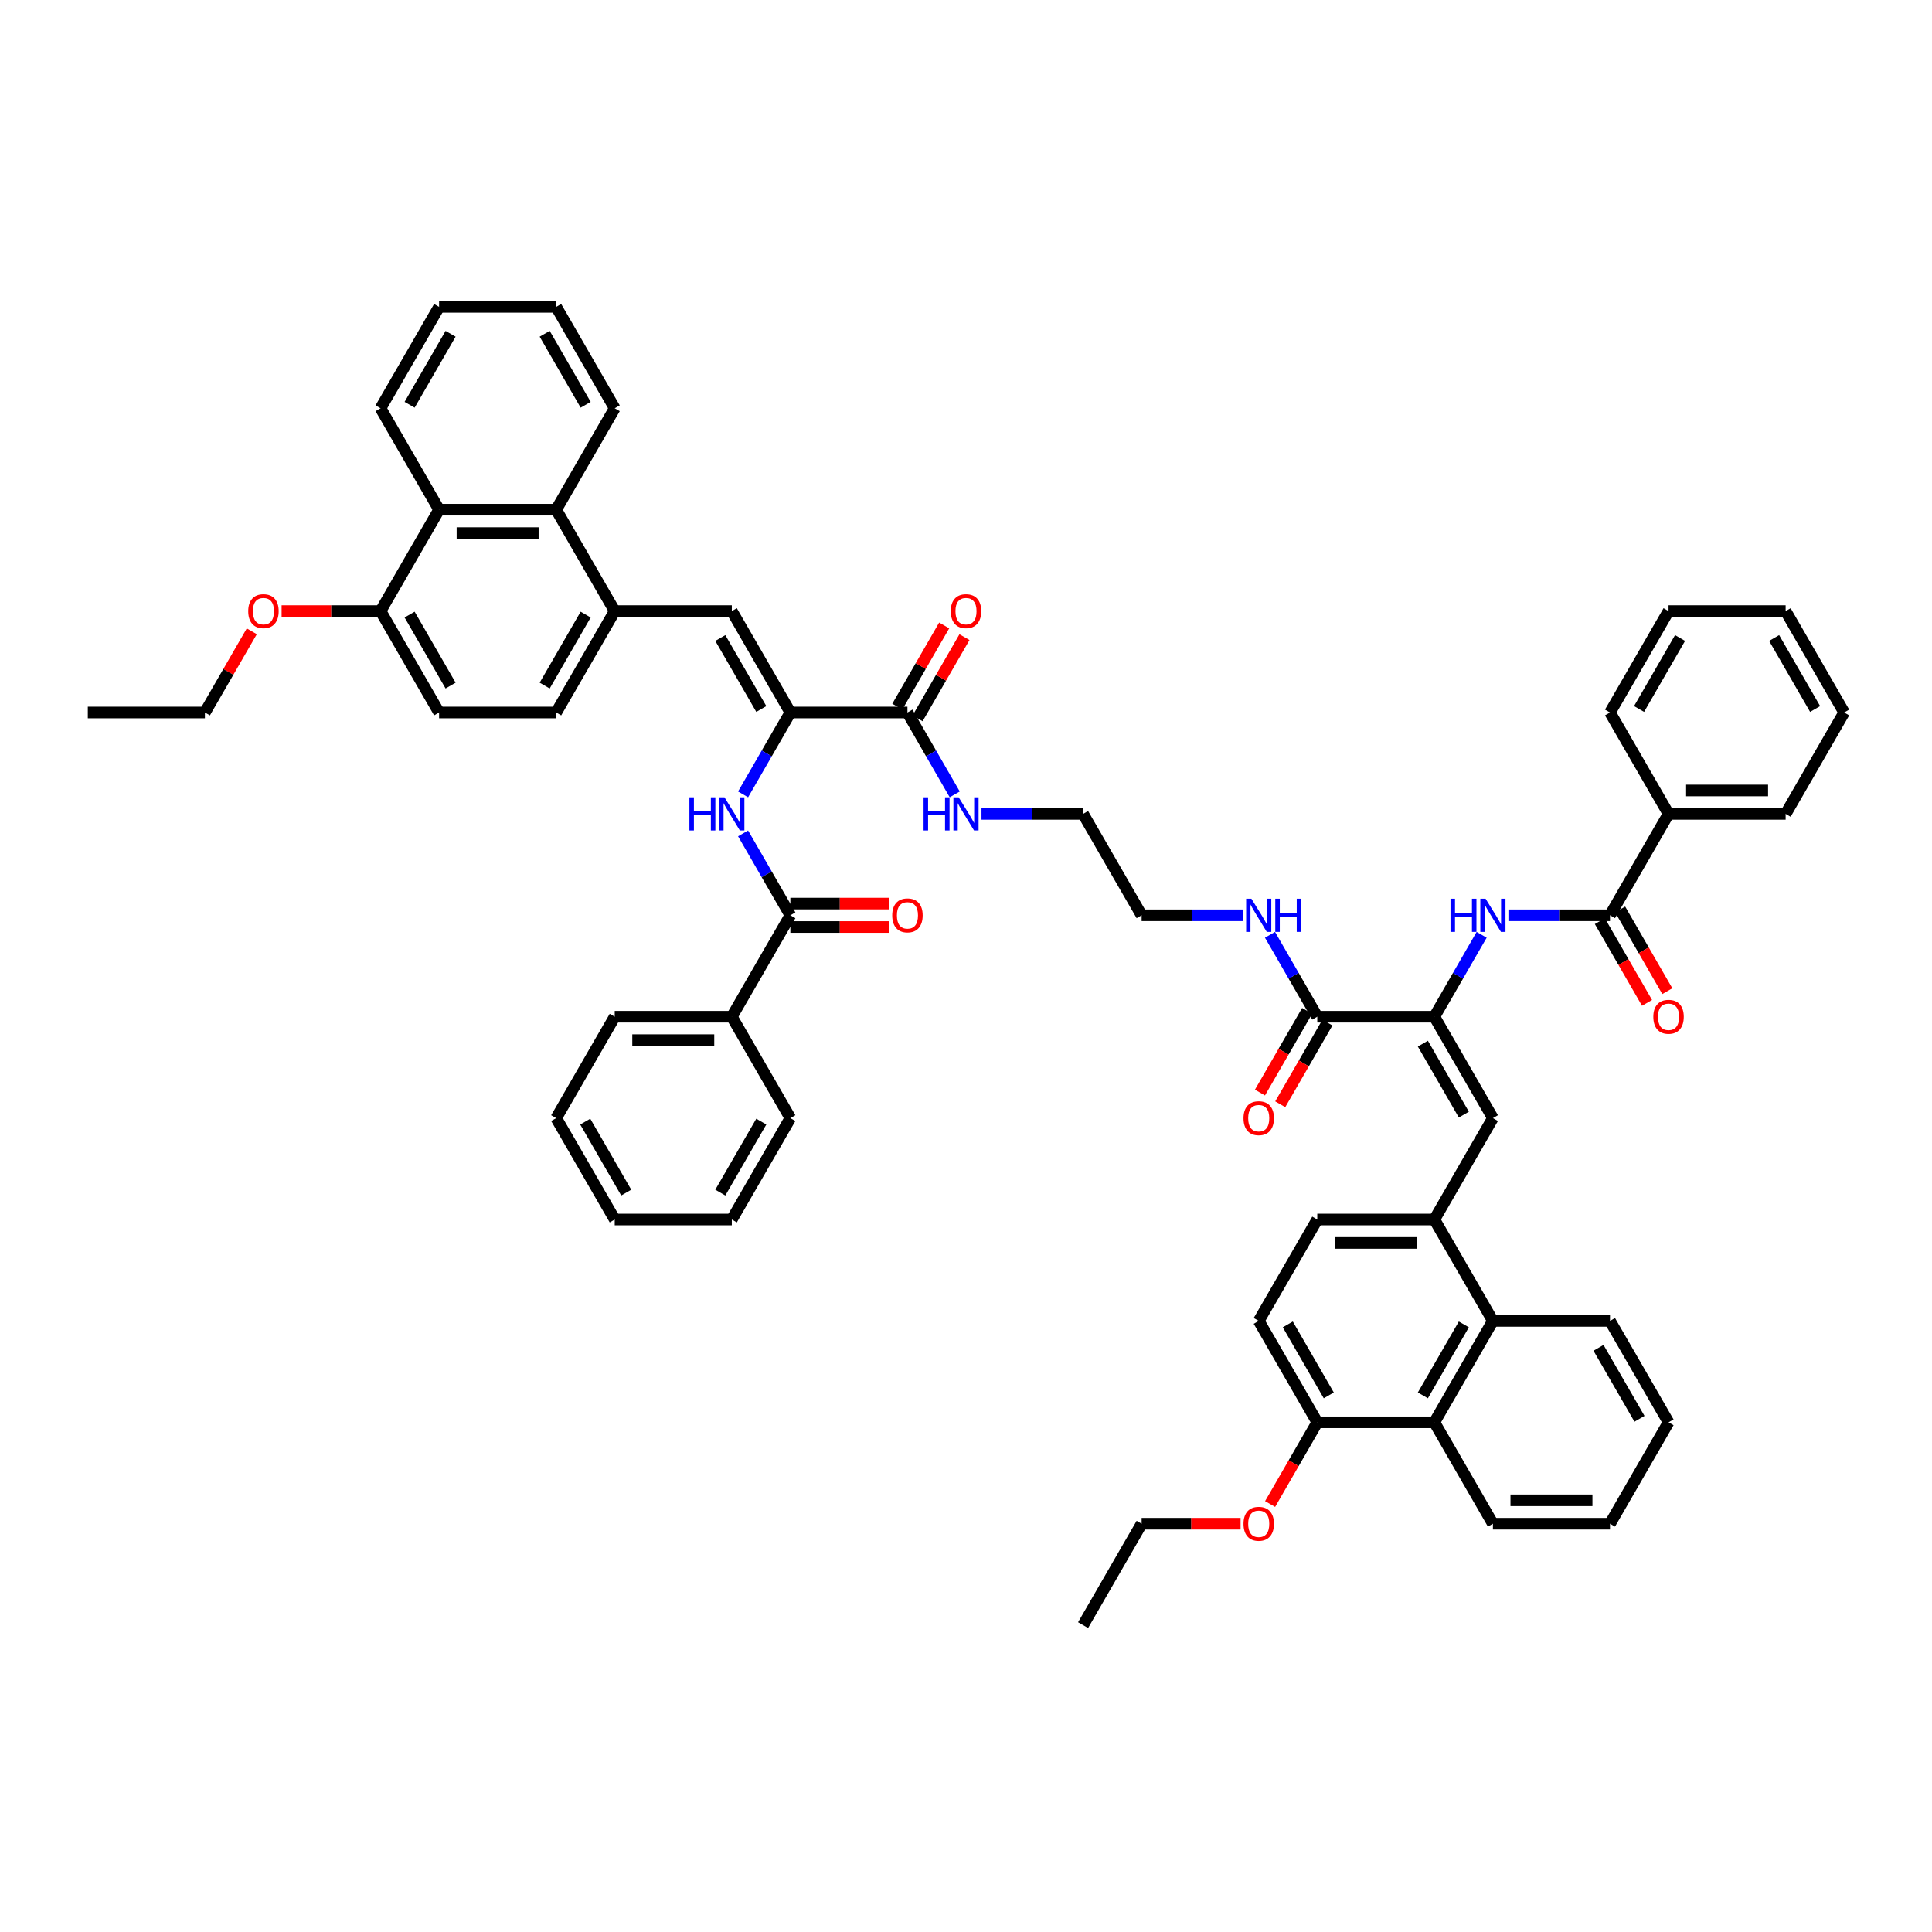 <?xml version='1.0' encoding='iso-8859-1'?>
<svg version='1.1' baseProfile='full'
              xmlns='http://www.w3.org/2000/svg'
                      xmlns:rdkit='http://www.rdkit.org/xml'
                      xmlns:xlink='http://www.w3.org/1999/xlink'
                  xml:space='preserve'
width='1000px' height='1000px' viewBox='0 0 1000 1000'>
<!-- END OF HEADER -->
<rect style='opacity:1.0;fill:#FFFFFF;stroke:none' width='1000' height='1000' x='0' y='0'> </rect>
<path class='bond-1' d='M 409.091,368.784 L 378.788,316.298' style='fill:none;fill-rule:evenodd;stroke:#000000;stroke-width:6px;stroke-linecap:butt;stroke-linejoin:miter;stroke-opacity:1' />
<path class='bond-1' d='M 394.048,366.972 L 372.836,330.231' style='fill:none;fill-rule:evenodd;stroke:#000000;stroke-width:6px;stroke-linecap:butt;stroke-linejoin:miter;stroke-opacity:1' />
<path class='bond-4' d='M 409.091,368.784 L 396.854,389.979' style='fill:none;fill-rule:evenodd;stroke:#000000;stroke-width:6px;stroke-linecap:butt;stroke-linejoin:miter;stroke-opacity:1' />
<path class='bond-4' d='M 396.854,389.979 L 384.617,411.173' style='fill:none;fill-rule:evenodd;stroke:#0000FF;stroke-width:6px;stroke-linecap:butt;stroke-linejoin:miter;stroke-opacity:1' />
<path class='bond-10' d='M 409.091,368.784 L 469.697,368.784' style='fill:none;fill-rule:evenodd;stroke:#000000;stroke-width:6px;stroke-linecap:butt;stroke-linejoin:miter;stroke-opacity:1' />
<path class='bond-0' d='M 742.424,526.243 L 681.818,526.243' style='fill:none;fill-rule:evenodd;stroke:#000000;stroke-width:6px;stroke-linecap:butt;stroke-linejoin:miter;stroke-opacity:1' />
<path class='bond-2' d='M 742.424,526.243 L 772.727,578.73' style='fill:none;fill-rule:evenodd;stroke:#000000;stroke-width:6px;stroke-linecap:butt;stroke-linejoin:miter;stroke-opacity:1' />
<path class='bond-2' d='M 736.472,540.177 L 757.685,576.917' style='fill:none;fill-rule:evenodd;stroke:#000000;stroke-width:6px;stroke-linecap:butt;stroke-linejoin:miter;stroke-opacity:1' />
<path class='bond-3' d='M 742.424,526.243 L 754.661,505.048' style='fill:none;fill-rule:evenodd;stroke:#000000;stroke-width:6px;stroke-linecap:butt;stroke-linejoin:miter;stroke-opacity:1' />
<path class='bond-3' d='M 754.661,505.048 L 766.898,483.854' style='fill:none;fill-rule:evenodd;stroke:#0000FF;stroke-width:6px;stroke-linecap:butt;stroke-linejoin:miter;stroke-opacity:1' />
<path class='bond-7' d='M 378.788,316.298 L 318.182,316.298' style='fill:none;fill-rule:evenodd;stroke:#000000;stroke-width:6px;stroke-linecap:butt;stroke-linejoin:miter;stroke-opacity:1' />
<path class='bond-8' d='M 772.727,578.73 L 742.424,631.216' style='fill:none;fill-rule:evenodd;stroke:#000000;stroke-width:6px;stroke-linecap:butt;stroke-linejoin:miter;stroke-opacity:1' />
<path class='bond-6' d='M 780.752,473.757 L 807.042,473.757' style='fill:none;fill-rule:evenodd;stroke:#0000FF;stroke-width:6px;stroke-linecap:butt;stroke-linejoin:miter;stroke-opacity:1' />
<path class='bond-6' d='M 807.042,473.757 L 833.333,473.757' style='fill:none;fill-rule:evenodd;stroke:#000000;stroke-width:6px;stroke-linecap:butt;stroke-linejoin:miter;stroke-opacity:1' />
<path class='bond-5' d='M 384.617,431.367 L 396.854,452.562' style='fill:none;fill-rule:evenodd;stroke:#0000FF;stroke-width:6px;stroke-linecap:butt;stroke-linejoin:miter;stroke-opacity:1' />
<path class='bond-5' d='M 396.854,452.562 L 409.091,473.757' style='fill:none;fill-rule:evenodd;stroke:#000000;stroke-width:6px;stroke-linecap:butt;stroke-linejoin:miter;stroke-opacity:1' />
<path class='bond-17' d='M 409.091,479.817 L 434.697,479.817' style='fill:none;fill-rule:evenodd;stroke:#000000;stroke-width:6px;stroke-linecap:butt;stroke-linejoin:miter;stroke-opacity:1' />
<path class='bond-17' d='M 434.697,479.817 L 460.303,479.817' style='fill:none;fill-rule:evenodd;stroke:#FF0000;stroke-width:6px;stroke-linecap:butt;stroke-linejoin:miter;stroke-opacity:1' />
<path class='bond-17' d='M 409.091,467.696 L 434.697,467.696' style='fill:none;fill-rule:evenodd;stroke:#000000;stroke-width:6px;stroke-linecap:butt;stroke-linejoin:miter;stroke-opacity:1' />
<path class='bond-17' d='M 434.697,467.696 L 460.303,467.696' style='fill:none;fill-rule:evenodd;stroke:#FF0000;stroke-width:6px;stroke-linecap:butt;stroke-linejoin:miter;stroke-opacity:1' />
<path class='bond-19' d='M 409.091,473.757 L 378.788,526.243' style='fill:none;fill-rule:evenodd;stroke:#000000;stroke-width:6px;stroke-linecap:butt;stroke-linejoin:miter;stroke-opacity:1' />
<path class='bond-18' d='M 828.085,476.787 L 840.293,497.933' style='fill:none;fill-rule:evenodd;stroke:#000000;stroke-width:6px;stroke-linecap:butt;stroke-linejoin:miter;stroke-opacity:1' />
<path class='bond-18' d='M 840.293,497.933 L 852.502,519.08' style='fill:none;fill-rule:evenodd;stroke:#FF0000;stroke-width:6px;stroke-linecap:butt;stroke-linejoin:miter;stroke-opacity:1' />
<path class='bond-18' d='M 838.582,470.727 L 850.791,491.873' style='fill:none;fill-rule:evenodd;stroke:#000000;stroke-width:6px;stroke-linecap:butt;stroke-linejoin:miter;stroke-opacity:1' />
<path class='bond-18' d='M 850.791,491.873 L 863,513.019' style='fill:none;fill-rule:evenodd;stroke:#FF0000;stroke-width:6px;stroke-linecap:butt;stroke-linejoin:miter;stroke-opacity:1' />
<path class='bond-20' d='M 833.333,473.757 L 863.636,421.27' style='fill:none;fill-rule:evenodd;stroke:#000000;stroke-width:6px;stroke-linecap:butt;stroke-linejoin:miter;stroke-opacity:1' />
<path class='bond-11' d='M 318.182,316.298 L 287.879,263.811' style='fill:none;fill-rule:evenodd;stroke:#000000;stroke-width:6px;stroke-linecap:butt;stroke-linejoin:miter;stroke-opacity:1' />
<path class='bond-21' d='M 318.182,316.298 L 287.879,368.784' style='fill:none;fill-rule:evenodd;stroke:#000000;stroke-width:6px;stroke-linecap:butt;stroke-linejoin:miter;stroke-opacity:1' />
<path class='bond-21' d='M 303.139,318.11 L 281.927,354.85' style='fill:none;fill-rule:evenodd;stroke:#000000;stroke-width:6px;stroke-linecap:butt;stroke-linejoin:miter;stroke-opacity:1' />
<path class='bond-12' d='M 742.424,631.216 L 772.727,683.702' style='fill:none;fill-rule:evenodd;stroke:#000000;stroke-width:6px;stroke-linecap:butt;stroke-linejoin:miter;stroke-opacity:1' />
<path class='bond-22' d='M 742.424,631.216 L 681.818,631.216' style='fill:none;fill-rule:evenodd;stroke:#000000;stroke-width:6px;stroke-linecap:butt;stroke-linejoin:miter;stroke-opacity:1' />
<path class='bond-22' d='M 733.333,643.337 L 690.909,643.337' style='fill:none;fill-rule:evenodd;stroke:#000000;stroke-width:6px;stroke-linecap:butt;stroke-linejoin:miter;stroke-opacity:1' />
<path class='bond-9' d='M 681.818,526.243 L 669.581,505.048' style='fill:none;fill-rule:evenodd;stroke:#000000;stroke-width:6px;stroke-linecap:butt;stroke-linejoin:miter;stroke-opacity:1' />
<path class='bond-9' d='M 669.581,505.048 L 657.345,483.854' style='fill:none;fill-rule:evenodd;stroke:#0000FF;stroke-width:6px;stroke-linecap:butt;stroke-linejoin:miter;stroke-opacity:1' />
<path class='bond-23' d='M 676.57,523.213 L 664.361,544.359' style='fill:none;fill-rule:evenodd;stroke:#000000;stroke-width:6px;stroke-linecap:butt;stroke-linejoin:miter;stroke-opacity:1' />
<path class='bond-23' d='M 664.361,544.359 L 652.152,565.505' style='fill:none;fill-rule:evenodd;stroke:#FF0000;stroke-width:6px;stroke-linecap:butt;stroke-linejoin:miter;stroke-opacity:1' />
<path class='bond-23' d='M 687.067,529.273 L 674.858,550.42' style='fill:none;fill-rule:evenodd;stroke:#000000;stroke-width:6px;stroke-linecap:butt;stroke-linejoin:miter;stroke-opacity:1' />
<path class='bond-23' d='M 674.858,550.42 L 662.649,571.566' style='fill:none;fill-rule:evenodd;stroke:#FF0000;stroke-width:6px;stroke-linecap:butt;stroke-linejoin:miter;stroke-opacity:1' />
<path class='bond-24' d='M 474.946,371.814 L 487.077,350.801' style='fill:none;fill-rule:evenodd;stroke:#000000;stroke-width:6px;stroke-linecap:butt;stroke-linejoin:miter;stroke-opacity:1' />
<path class='bond-24' d='M 487.077,350.801 L 499.209,329.789' style='fill:none;fill-rule:evenodd;stroke:#FF0000;stroke-width:6px;stroke-linecap:butt;stroke-linejoin:miter;stroke-opacity:1' />
<path class='bond-24' d='M 464.448,365.754 L 476.58,344.741' style='fill:none;fill-rule:evenodd;stroke:#000000;stroke-width:6px;stroke-linecap:butt;stroke-linejoin:miter;stroke-opacity:1' />
<path class='bond-24' d='M 476.58,344.741 L 488.712,323.728' style='fill:none;fill-rule:evenodd;stroke:#FF0000;stroke-width:6px;stroke-linecap:butt;stroke-linejoin:miter;stroke-opacity:1' />
<path class='bond-27' d='M 469.697,368.784 L 481.934,389.979' style='fill:none;fill-rule:evenodd;stroke:#000000;stroke-width:6px;stroke-linecap:butt;stroke-linejoin:miter;stroke-opacity:1' />
<path class='bond-27' d='M 481.934,389.979 L 494.171,411.173' style='fill:none;fill-rule:evenodd;stroke:#0000FF;stroke-width:6px;stroke-linecap:butt;stroke-linejoin:miter;stroke-opacity:1' />
<path class='bond-13' d='M 287.879,263.811 L 227.273,263.811' style='fill:none;fill-rule:evenodd;stroke:#000000;stroke-width:6px;stroke-linecap:butt;stroke-linejoin:miter;stroke-opacity:1' />
<path class='bond-13' d='M 278.788,275.932 L 236.364,275.932' style='fill:none;fill-rule:evenodd;stroke:#000000;stroke-width:6px;stroke-linecap:butt;stroke-linejoin:miter;stroke-opacity:1' />
<path class='bond-31' d='M 287.879,263.811 L 318.182,211.325' style='fill:none;fill-rule:evenodd;stroke:#000000;stroke-width:6px;stroke-linecap:butt;stroke-linejoin:miter;stroke-opacity:1' />
<path class='bond-14' d='M 772.727,683.702 L 742.424,736.189' style='fill:none;fill-rule:evenodd;stroke:#000000;stroke-width:6px;stroke-linecap:butt;stroke-linejoin:miter;stroke-opacity:1' />
<path class='bond-14' d='M 757.685,685.515 L 736.472,722.255' style='fill:none;fill-rule:evenodd;stroke:#000000;stroke-width:6px;stroke-linecap:butt;stroke-linejoin:miter;stroke-opacity:1' />
<path class='bond-32' d='M 772.727,683.702 L 833.333,683.702' style='fill:none;fill-rule:evenodd;stroke:#000000;stroke-width:6px;stroke-linecap:butt;stroke-linejoin:miter;stroke-opacity:1' />
<path class='bond-33' d='M 227.273,263.811 L 196.97,211.325' style='fill:none;fill-rule:evenodd;stroke:#000000;stroke-width:6px;stroke-linecap:butt;stroke-linejoin:miter;stroke-opacity:1' />
<path class='bond-55' d='M 227.273,263.811 L 196.97,316.298' style='fill:none;fill-rule:evenodd;stroke:#000000;stroke-width:6px;stroke-linecap:butt;stroke-linejoin:miter;stroke-opacity:1' />
<path class='bond-34' d='M 742.424,736.189 L 772.727,788.675' style='fill:none;fill-rule:evenodd;stroke:#000000;stroke-width:6px;stroke-linecap:butt;stroke-linejoin:miter;stroke-opacity:1' />
<path class='bond-58' d='M 742.424,736.189 L 681.818,736.189' style='fill:none;fill-rule:evenodd;stroke:#000000;stroke-width:6px;stroke-linecap:butt;stroke-linejoin:miter;stroke-opacity:1' />
<path class='bond-15' d='M 196.97,316.298 L 227.273,368.784' style='fill:none;fill-rule:evenodd;stroke:#000000;stroke-width:6px;stroke-linecap:butt;stroke-linejoin:miter;stroke-opacity:1' />
<path class='bond-15' d='M 212.012,318.11 L 233.225,354.85' style='fill:none;fill-rule:evenodd;stroke:#000000;stroke-width:6px;stroke-linecap:butt;stroke-linejoin:miter;stroke-opacity:1' />
<path class='bond-29' d='M 196.97,316.298 L 171.364,316.298' style='fill:none;fill-rule:evenodd;stroke:#000000;stroke-width:6px;stroke-linecap:butt;stroke-linejoin:miter;stroke-opacity:1' />
<path class='bond-29' d='M 171.364,316.298 L 145.758,316.298' style='fill:none;fill-rule:evenodd;stroke:#FF0000;stroke-width:6px;stroke-linecap:butt;stroke-linejoin:miter;stroke-opacity:1' />
<path class='bond-16' d='M 681.818,736.189 L 651.515,683.702' style='fill:none;fill-rule:evenodd;stroke:#000000;stroke-width:6px;stroke-linecap:butt;stroke-linejoin:miter;stroke-opacity:1' />
<path class='bond-16' d='M 687.77,722.255 L 666.558,685.515' style='fill:none;fill-rule:evenodd;stroke:#000000;stroke-width:6px;stroke-linecap:butt;stroke-linejoin:miter;stroke-opacity:1' />
<path class='bond-30' d='M 681.818,736.189 L 669.609,757.335' style='fill:none;fill-rule:evenodd;stroke:#000000;stroke-width:6px;stroke-linecap:butt;stroke-linejoin:miter;stroke-opacity:1' />
<path class='bond-30' d='M 669.609,757.335 L 657.401,778.481' style='fill:none;fill-rule:evenodd;stroke:#FF0000;stroke-width:6px;stroke-linecap:butt;stroke-linejoin:miter;stroke-opacity:1' />
<path class='bond-35' d='M 378.788,526.243 L 318.182,526.243' style='fill:none;fill-rule:evenodd;stroke:#000000;stroke-width:6px;stroke-linecap:butt;stroke-linejoin:miter;stroke-opacity:1' />
<path class='bond-35' d='M 369.697,538.364 L 327.273,538.364' style='fill:none;fill-rule:evenodd;stroke:#000000;stroke-width:6px;stroke-linecap:butt;stroke-linejoin:miter;stroke-opacity:1' />
<path class='bond-38' d='M 378.788,526.243 L 409.091,578.73' style='fill:none;fill-rule:evenodd;stroke:#000000;stroke-width:6px;stroke-linecap:butt;stroke-linejoin:miter;stroke-opacity:1' />
<path class='bond-36' d='M 863.636,421.27 L 924.242,421.27' style='fill:none;fill-rule:evenodd;stroke:#000000;stroke-width:6px;stroke-linecap:butt;stroke-linejoin:miter;stroke-opacity:1' />
<path class='bond-36' d='M 872.727,409.149 L 915.152,409.149' style='fill:none;fill-rule:evenodd;stroke:#000000;stroke-width:6px;stroke-linecap:butt;stroke-linejoin:miter;stroke-opacity:1' />
<path class='bond-37' d='M 863.636,421.27 L 833.333,368.784' style='fill:none;fill-rule:evenodd;stroke:#000000;stroke-width:6px;stroke-linecap:butt;stroke-linejoin:miter;stroke-opacity:1' />
<path class='bond-26' d='M 287.879,368.784 L 227.273,368.784' style='fill:none;fill-rule:evenodd;stroke:#000000;stroke-width:6px;stroke-linecap:butt;stroke-linejoin:miter;stroke-opacity:1' />
<path class='bond-25' d='M 681.818,631.216 L 651.515,683.702' style='fill:none;fill-rule:evenodd;stroke:#000000;stroke-width:6px;stroke-linecap:butt;stroke-linejoin:miter;stroke-opacity:1' />
<path class='bond-40' d='M 508.024,421.27 L 534.315,421.27' style='fill:none;fill-rule:evenodd;stroke:#0000FF;stroke-width:6px;stroke-linecap:butt;stroke-linejoin:miter;stroke-opacity:1' />
<path class='bond-40' d='M 534.315,421.27 L 560.606,421.27' style='fill:none;fill-rule:evenodd;stroke:#000000;stroke-width:6px;stroke-linecap:butt;stroke-linejoin:miter;stroke-opacity:1' />
<path class='bond-28' d='M 643.491,473.757 L 617.2,473.757' style='fill:none;fill-rule:evenodd;stroke:#0000FF;stroke-width:6px;stroke-linecap:butt;stroke-linejoin:miter;stroke-opacity:1' />
<path class='bond-28' d='M 617.2,473.757 L 590.909,473.757' style='fill:none;fill-rule:evenodd;stroke:#000000;stroke-width:6px;stroke-linecap:butt;stroke-linejoin:miter;stroke-opacity:1' />
<path class='bond-41' d='M 130.324,326.758 L 118.192,347.771' style='fill:none;fill-rule:evenodd;stroke:#FF0000;stroke-width:6px;stroke-linecap:butt;stroke-linejoin:miter;stroke-opacity:1' />
<path class='bond-41' d='M 118.192,347.771 L 106.061,368.784' style='fill:none;fill-rule:evenodd;stroke:#000000;stroke-width:6px;stroke-linecap:butt;stroke-linejoin:miter;stroke-opacity:1' />
<path class='bond-42' d='M 642.121,788.675 L 616.515,788.675' style='fill:none;fill-rule:evenodd;stroke:#FF0000;stroke-width:6px;stroke-linecap:butt;stroke-linejoin:miter;stroke-opacity:1' />
<path class='bond-42' d='M 616.515,788.675 L 590.909,788.675' style='fill:none;fill-rule:evenodd;stroke:#000000;stroke-width:6px;stroke-linecap:butt;stroke-linejoin:miter;stroke-opacity:1' />
<path class='bond-43' d='M 318.182,211.325 L 287.879,158.838' style='fill:none;fill-rule:evenodd;stroke:#000000;stroke-width:6px;stroke-linecap:butt;stroke-linejoin:miter;stroke-opacity:1' />
<path class='bond-43' d='M 303.139,209.513 L 281.927,172.772' style='fill:none;fill-rule:evenodd;stroke:#000000;stroke-width:6px;stroke-linecap:butt;stroke-linejoin:miter;stroke-opacity:1' />
<path class='bond-44' d='M 833.333,683.702 L 863.636,736.189' style='fill:none;fill-rule:evenodd;stroke:#000000;stroke-width:6px;stroke-linecap:butt;stroke-linejoin:miter;stroke-opacity:1' />
<path class='bond-44' d='M 827.382,697.636 L 848.594,734.376' style='fill:none;fill-rule:evenodd;stroke:#000000;stroke-width:6px;stroke-linecap:butt;stroke-linejoin:miter;stroke-opacity:1' />
<path class='bond-57' d='M 196.97,211.325 L 227.273,158.838' style='fill:none;fill-rule:evenodd;stroke:#000000;stroke-width:6px;stroke-linecap:butt;stroke-linejoin:miter;stroke-opacity:1' />
<path class='bond-57' d='M 212.012,209.513 L 233.225,172.772' style='fill:none;fill-rule:evenodd;stroke:#000000;stroke-width:6px;stroke-linecap:butt;stroke-linejoin:miter;stroke-opacity:1' />
<path class='bond-60' d='M 772.727,788.675 L 833.333,788.675' style='fill:none;fill-rule:evenodd;stroke:#000000;stroke-width:6px;stroke-linecap:butt;stroke-linejoin:miter;stroke-opacity:1' />
<path class='bond-60' d='M 781.818,776.554 L 824.242,776.554' style='fill:none;fill-rule:evenodd;stroke:#000000;stroke-width:6px;stroke-linecap:butt;stroke-linejoin:miter;stroke-opacity:1' />
<path class='bond-51' d='M 318.182,526.243 L 287.879,578.73' style='fill:none;fill-rule:evenodd;stroke:#000000;stroke-width:6px;stroke-linecap:butt;stroke-linejoin:miter;stroke-opacity:1' />
<path class='bond-49' d='M 924.242,421.27 L 954.545,368.784' style='fill:none;fill-rule:evenodd;stroke:#000000;stroke-width:6px;stroke-linecap:butt;stroke-linejoin:miter;stroke-opacity:1' />
<path class='bond-50' d='M 833.333,368.784 L 863.636,316.298' style='fill:none;fill-rule:evenodd;stroke:#000000;stroke-width:6px;stroke-linecap:butt;stroke-linejoin:miter;stroke-opacity:1' />
<path class='bond-50' d='M 848.376,366.972 L 869.588,330.231' style='fill:none;fill-rule:evenodd;stroke:#000000;stroke-width:6px;stroke-linecap:butt;stroke-linejoin:miter;stroke-opacity:1' />
<path class='bond-52' d='M 409.091,578.73 L 378.788,631.216' style='fill:none;fill-rule:evenodd;stroke:#000000;stroke-width:6px;stroke-linecap:butt;stroke-linejoin:miter;stroke-opacity:1' />
<path class='bond-52' d='M 394.048,580.542 L 372.836,617.282' style='fill:none;fill-rule:evenodd;stroke:#000000;stroke-width:6px;stroke-linecap:butt;stroke-linejoin:miter;stroke-opacity:1' />
<path class='bond-39' d='M 590.909,473.757 L 560.606,421.27' style='fill:none;fill-rule:evenodd;stroke:#000000;stroke-width:6px;stroke-linecap:butt;stroke-linejoin:miter;stroke-opacity:1' />
<path class='bond-47' d='M 106.061,368.784 L 45.455,368.784' style='fill:none;fill-rule:evenodd;stroke:#000000;stroke-width:6px;stroke-linecap:butt;stroke-linejoin:miter;stroke-opacity:1' />
<path class='bond-48' d='M 590.909,788.675 L 560.606,841.162' style='fill:none;fill-rule:evenodd;stroke:#000000;stroke-width:6px;stroke-linecap:butt;stroke-linejoin:miter;stroke-opacity:1' />
<path class='bond-46' d='M 287.879,158.838 L 227.273,158.838' style='fill:none;fill-rule:evenodd;stroke:#000000;stroke-width:6px;stroke-linecap:butt;stroke-linejoin:miter;stroke-opacity:1' />
<path class='bond-45' d='M 863.636,736.189 L 833.333,788.675' style='fill:none;fill-rule:evenodd;stroke:#000000;stroke-width:6px;stroke-linecap:butt;stroke-linejoin:miter;stroke-opacity:1' />
<path class='bond-59' d='M 954.545,368.784 L 924.242,316.298' style='fill:none;fill-rule:evenodd;stroke:#000000;stroke-width:6px;stroke-linecap:butt;stroke-linejoin:miter;stroke-opacity:1' />
<path class='bond-59' d='M 939.503,366.972 L 918.291,330.231' style='fill:none;fill-rule:evenodd;stroke:#000000;stroke-width:6px;stroke-linecap:butt;stroke-linejoin:miter;stroke-opacity:1' />
<path class='bond-53' d='M 863.636,316.298 L 924.242,316.298' style='fill:none;fill-rule:evenodd;stroke:#000000;stroke-width:6px;stroke-linecap:butt;stroke-linejoin:miter;stroke-opacity:1' />
<path class='bond-56' d='M 287.879,578.73 L 318.182,631.216' style='fill:none;fill-rule:evenodd;stroke:#000000;stroke-width:6px;stroke-linecap:butt;stroke-linejoin:miter;stroke-opacity:1' />
<path class='bond-56' d='M 302.922,580.542 L 324.134,617.282' style='fill:none;fill-rule:evenodd;stroke:#000000;stroke-width:6px;stroke-linecap:butt;stroke-linejoin:miter;stroke-opacity:1' />
<path class='bond-54' d='M 378.788,631.216 L 318.182,631.216' style='fill:none;fill-rule:evenodd;stroke:#000000;stroke-width:6px;stroke-linecap:butt;stroke-linejoin:miter;stroke-opacity:1' />
<path  class='atom-4' d='M 750.776 465.175
L 753.103 465.175
L 753.103 472.472
L 761.879 472.472
L 761.879 465.175
L 764.206 465.175
L 764.206 482.339
L 761.879 482.339
L 761.879 474.411
L 753.103 474.411
L 753.103 482.339
L 750.776 482.339
L 750.776 465.175
' fill='#0000FF'/>
<path  class='atom-4' d='M 768.933 465.175
L 774.558 474.266
Q 775.115 475.163, 776.012 476.787
Q 776.909 478.411, 776.958 478.508
L 776.958 465.175
L 779.236 465.175
L 779.236 482.339
L 776.885 482.339
L 770.848 472.399
Q 770.145 471.236, 769.394 469.902
Q 768.667 468.569, 768.448 468.157
L 768.448 482.339
L 766.218 482.339
L 766.218 465.175
L 768.933 465.175
' fill='#0000FF'/>
<path  class='atom-5' d='M 356.836 412.689
L 359.164 412.689
L 359.164 419.986
L 367.939 419.986
L 367.939 412.689
L 370.267 412.689
L 370.267 429.852
L 367.939 429.852
L 367.939 421.925
L 359.164 421.925
L 359.164 429.852
L 356.836 429.852
L 356.836 412.689
' fill='#0000FF'/>
<path  class='atom-5' d='M 374.994 412.689
L 380.618 421.78
Q 381.176 422.676, 382.073 424.301
Q 382.97 425.925, 383.018 426.022
L 383.018 412.689
L 385.297 412.689
L 385.297 429.852
L 382.945 429.852
L 376.909 419.913
Q 376.206 418.749, 375.455 417.416
Q 374.727 416.083, 374.509 415.67
L 374.509 429.852
L 372.279 429.852
L 372.279 412.689
L 374.994 412.689
' fill='#0000FF'/>
<path  class='atom-18' d='M 461.818 473.805
Q 461.818 469.684, 463.855 467.381
Q 465.891 465.078, 469.697 465.078
Q 473.503 465.078, 475.539 467.381
Q 477.576 469.684, 477.576 473.805
Q 477.576 477.975, 475.515 480.351
Q 473.455 482.702, 469.697 482.702
Q 465.915 482.702, 463.855 480.351
Q 461.818 477.999, 461.818 473.805
M 469.697 480.763
Q 472.315 480.763, 473.721 479.017
Q 475.152 477.248, 475.152 473.805
Q 475.152 470.436, 473.721 468.739
Q 472.315 467.017, 469.697 467.017
Q 467.079 467.017, 465.648 468.714
Q 464.242 470.411, 464.242 473.805
Q 464.242 477.272, 465.648 479.017
Q 467.079 480.763, 469.697 480.763
' fill='#FF0000'/>
<path  class='atom-19' d='M 855.758 526.292
Q 855.758 522.17, 857.794 519.867
Q 859.83 517.564, 863.636 517.564
Q 867.442 517.564, 869.479 519.867
Q 871.515 522.17, 871.515 526.292
Q 871.515 530.461, 869.455 532.837
Q 867.394 535.189, 863.636 535.189
Q 859.855 535.189, 857.794 532.837
Q 855.758 530.486, 855.758 526.292
M 863.636 533.249
Q 866.255 533.249, 867.661 531.504
Q 869.091 529.734, 869.091 526.292
Q 869.091 522.922, 867.661 521.225
Q 866.255 519.504, 863.636 519.504
Q 861.018 519.504, 859.588 521.201
Q 858.182 522.898, 858.182 526.292
Q 858.182 529.758, 859.588 531.504
Q 861.018 533.249, 863.636 533.249
' fill='#FF0000'/>
<path  class='atom-24' d='M 643.636 578.778
Q 643.636 574.657, 645.673 572.354
Q 647.709 570.051, 651.515 570.051
Q 655.321 570.051, 657.358 572.354
Q 659.394 574.657, 659.394 578.778
Q 659.394 582.948, 657.333 585.324
Q 655.273 587.675, 651.515 587.675
Q 647.733 587.675, 645.673 585.324
Q 643.636 582.972, 643.636 578.778
M 651.515 585.736
Q 654.133 585.736, 655.539 583.99
Q 656.97 582.22, 656.97 578.778
Q 656.97 575.408, 655.539 573.711
Q 654.133 571.99, 651.515 571.99
Q 648.897 571.99, 647.467 573.687
Q 646.061 575.384, 646.061 578.778
Q 646.061 582.245, 647.467 583.99
Q 648.897 585.736, 651.515 585.736
' fill='#FF0000'/>
<path  class='atom-25' d='M 492.121 316.346
Q 492.121 312.225, 494.158 309.922
Q 496.194 307.619, 500 307.619
Q 503.806 307.619, 505.842 309.922
Q 507.879 312.225, 507.879 316.346
Q 507.879 320.516, 505.818 322.892
Q 503.758 325.243, 500 325.243
Q 496.218 325.243, 494.158 322.892
Q 492.121 320.54, 492.121 316.346
M 500 323.304
Q 502.618 323.304, 504.024 321.558
Q 505.455 319.789, 505.455 316.346
Q 505.455 312.976, 504.024 311.279
Q 502.618 309.558, 500 309.558
Q 497.382 309.558, 495.952 311.255
Q 494.545 312.952, 494.545 316.346
Q 494.545 319.813, 495.952 321.558
Q 497.382 323.304, 500 323.304
' fill='#FF0000'/>
<path  class='atom-28' d='M 478.048 412.689
L 480.376 412.689
L 480.376 419.986
L 489.152 419.986
L 489.152 412.689
L 491.479 412.689
L 491.479 429.852
L 489.152 429.852
L 489.152 421.925
L 480.376 421.925
L 480.376 429.852
L 478.048 429.852
L 478.048 412.689
' fill='#0000FF'/>
<path  class='atom-28' d='M 496.206 412.689
L 501.83 421.78
Q 502.388 422.676, 503.285 424.301
Q 504.182 425.925, 504.23 426.022
L 504.23 412.689
L 506.509 412.689
L 506.509 429.852
L 504.158 429.852
L 498.121 419.913
Q 497.418 418.749, 496.667 417.416
Q 495.939 416.083, 495.721 415.67
L 495.721 429.852
L 493.491 429.852
L 493.491 412.689
L 496.206 412.689
' fill='#0000FF'/>
<path  class='atom-29' d='M 647.721 465.175
L 653.345 474.266
Q 653.903 475.163, 654.8 476.787
Q 655.697 478.411, 655.745 478.508
L 655.745 465.175
L 658.024 465.175
L 658.024 482.339
L 655.673 482.339
L 649.636 472.399
Q 648.933 471.236, 648.182 469.902
Q 647.455 468.569, 647.236 468.157
L 647.236 482.339
L 645.006 482.339
L 645.006 465.175
L 647.721 465.175
' fill='#0000FF'/>
<path  class='atom-29' d='M 660.085 465.175
L 662.412 465.175
L 662.412 472.472
L 671.188 472.472
L 671.188 465.175
L 673.515 465.175
L 673.515 482.339
L 671.188 482.339
L 671.188 474.411
L 662.412 474.411
L 662.412 482.339
L 660.085 482.339
L 660.085 465.175
' fill='#0000FF'/>
<path  class='atom-30' d='M 128.485 316.346
Q 128.485 312.225, 130.521 309.922
Q 132.558 307.619, 136.364 307.619
Q 140.17 307.619, 142.206 309.922
Q 144.242 312.225, 144.242 316.346
Q 144.242 320.516, 142.182 322.892
Q 140.121 325.243, 136.364 325.243
Q 132.582 325.243, 130.521 322.892
Q 128.485 320.54, 128.485 316.346
M 136.364 323.304
Q 138.982 323.304, 140.388 321.558
Q 141.818 319.789, 141.818 316.346
Q 141.818 312.976, 140.388 311.279
Q 138.982 309.558, 136.364 309.558
Q 133.745 309.558, 132.315 311.255
Q 130.909 312.952, 130.909 316.346
Q 130.909 319.813, 132.315 321.558
Q 133.745 323.304, 136.364 323.304
' fill='#FF0000'/>
<path  class='atom-31' d='M 643.636 788.724
Q 643.636 784.602, 645.673 782.299
Q 647.709 779.996, 651.515 779.996
Q 655.321 779.996, 657.358 782.299
Q 659.394 784.602, 659.394 788.724
Q 659.394 792.893, 657.333 795.269
Q 655.273 797.621, 651.515 797.621
Q 647.733 797.621, 645.673 795.269
Q 643.636 792.918, 643.636 788.724
M 651.515 795.681
Q 654.133 795.681, 655.539 793.936
Q 656.97 792.166, 656.97 788.724
Q 656.97 785.354, 655.539 783.657
Q 654.133 781.936, 651.515 781.936
Q 648.897 781.936, 647.467 783.633
Q 646.061 785.33, 646.061 788.724
Q 646.061 792.19, 647.467 793.936
Q 648.897 795.681, 651.515 795.681
' fill='#FF0000'/>
</svg>
